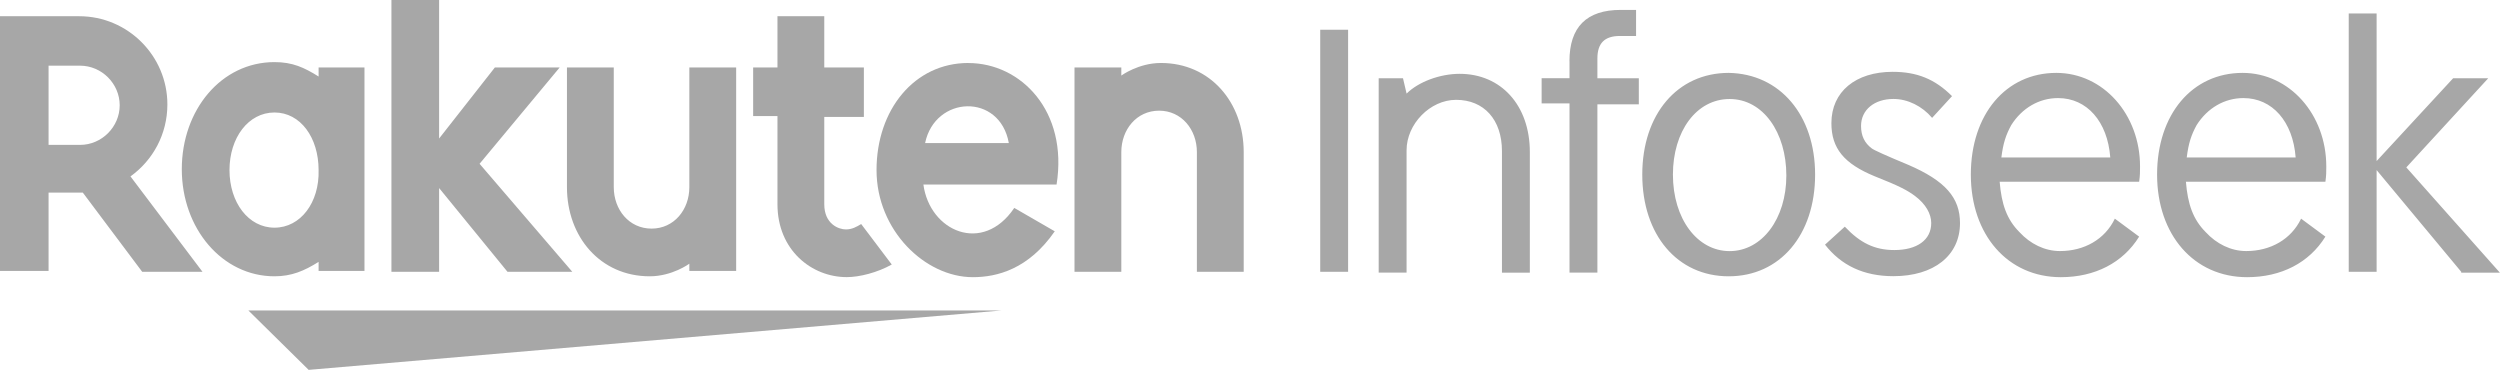 <?xml version="1.0" encoding="UTF-8"?><svg id="Layer_1" xmlns="http://www.w3.org/2000/svg" viewBox="0 0 426.71 63.13"><defs><style>.cls-1{fill:#a7a7a7;}</style></defs><path class="cls-1" d="m230.1,46.39h-4.76V5.07h4.76v41.32Zm9.98-30.41c2-2,5.68-3.38,9.06-3.38,7.07,0,11.98,5.38,11.98,13.36v20.58h-4.76v-20.74c0-5.38-3.07-8.76-7.83-8.76-4.45,0-8.45,4.15-8.45,8.6v20.89h-4.76V13.36h4.15l.61,2.61Zm27.8-5.53c0-5.84,2.92-8.76,8.76-8.76h2.61v4.45h-2.76c-2.61,0-3.84,1.23-3.84,3.84v3.38h7.07v4.45h-7.07v28.72h-4.76v-28.88h-4.76v-4.3h4.76v-2.92Zm41.93,19.35c0,10.29-5.99,17.36-14.75,17.36s-14.75-7.07-14.75-17.36,5.99-17.36,14.75-17.36c8.76.15,14.75,7.22,14.75,17.36h0Zm-24.27,0c0,7.53,4.15,13.06,9.68,13.06s9.68-5.53,9.68-12.9-3.99-13.06-9.68-13.06-9.68,5.53-9.68,12.9Zm44.24-9.68c-1.69-2-4.15-3.23-6.6-3.23-3.23,0-5.53,1.84-5.53,4.61,0,1.69.61,2.92,1.84,3.84q.61.46,6.14,2.76c6.45,2.76,8.91,5.68,8.91,9.98,0,5.53-4.45,9.06-11.37,9.06-5.07,0-8.91-1.84-11.67-5.38l3.38-3.07c2.61,2.76,5.07,3.99,8.45,3.99,3.84,0,6.3-1.69,6.3-4.61,0-1.54-.92-3.23-2.76-4.61-1.23-.92-2.61-1.69-6.91-3.38-5.22-2.15-7.37-4.76-7.37-9.06,0-5.38,4.15-8.76,10.45-8.76,4.15,0,7.22,1.23,10.14,4.15l-3.38,3.69Zm35.33,20.28c-2.76,4.45-7.53,6.91-13.36,6.91-9.06,0-15.36-7.22-15.36-17.51s5.99-17.36,14.59-17.36c7.99,0,14.29,7.07,14.29,15.97,0,.92,0,1.54-.15,2.61h-23.81c.31,3.84,1.23,6.45,3.38,8.6,1.84,2,4.3,3.23,6.91,3.23,4.15,0,7.68-2,9.37-5.53l4.15,3.07Zm-4.92-13.52c-.46-6.14-3.99-10.14-8.91-10.14-3.23,0-6.14,1.69-7.99,4.61-.92,1.69-1.38,3.07-1.69,5.53h18.59Zm36.71,13.52c-2.76,4.45-7.53,6.91-13.36,6.91-9.06,0-15.36-7.22-15.36-17.51s5.99-17.36,14.59-17.36c7.99,0,14.29,7.07,14.29,15.97,0,.92,0,1.54-.15,2.61h-23.81c.31,3.84,1.23,6.45,3.38,8.6,1.84,2,4.3,3.23,6.91,3.23,4.15,0,7.68-2,9.37-5.53l4.15,3.07Zm-5.07-13.52c-.46-6.14-3.99-10.14-8.91-10.14-3.23,0-6.14,1.69-7.99,4.61-.92,1.69-1.38,3.07-1.69,5.53h18.59Zm28.26,19.51l-14.44-17.36v17.36h-4.76V2.3h4.76v25.19l13.06-14.13h5.99l-13.98,15.21,15.97,17.97h-6.6v-.15Zm-249.15,6.6H42.39l10.29,10.14,118.28-10.14ZM54.38,11.52v1.54c-2.46-1.54-4.45-2.46-7.53-2.46-9.06,0-15.82,8.14-15.82,18.28s6.91,18.28,15.82,18.28c2.92,0,5.07-.92,7.53-2.46v1.54h7.83V11.52h-7.83Zm-7.53,27.34c-4.45,0-7.68-4.3-7.68-9.83s3.23-9.83,7.68-9.83,7.53,4.3,7.53,9.83c.15,5.53-3.07,9.83-7.53,9.83ZM117.66,11.52v20.43c0,3.84-2.61,7.07-6.45,7.07s-6.45-3.23-6.45-7.07V11.52h-7.99v20.43c0,8.45,5.68,15.21,14.13,15.21,3.84,0,6.76-2.15,6.76-2.15v1.23h7.99V11.52h-7.99Zm73.73,34.87v-20.43c0-3.84,2.61-7.07,6.45-7.07s6.45,3.23,6.45,7.07v20.43h7.99v-20.43c0-8.45-5.68-15.21-14.13-15.21-3.84,0-6.76,2.15-6.76,2.15v-1.38h-7.99v34.87h7.99Z"/><path class="cls-1" d="m8.29,46.39v-13.52h5.84l10.14,13.52h10.29l-12.29-16.28c3.84-2.76,6.3-7.22,6.3-12.29,0-8.29-6.76-15.05-15.05-15.05H0v43.47h8.29v.15Zm0-35.18h5.38c3.69,0,6.76,3.07,6.76,6.76s-3.07,6.76-6.76,6.76h-5.38v-13.52Zm138.7,27.03c-.77.46-1.54.92-2.61.92-1.23,0-3.69-.92-3.69-4.3v-14.9h6.76v-8.45h-6.76V2.76h-7.99v8.76h-4.15v8.29h4.15v15.05c0,7.83,5.84,12.44,11.83,12.44,2.15,0,5.22-.77,7.68-2.15l-5.22-6.91Zm-65.13-10.29l13.67-16.44h-11.06l-9.52,12.13V0h-8.14v46.39h8.14v-14.29l11.67,14.29h11.06l-15.82-18.43Z"/><path class="cls-1" d="m165.28,10.75c-9.22,0-15.67,7.99-15.67,18.28s8.29,18.28,16.44,18.28c4.15,0,9.52-1.38,13.98-7.83l-6.91-3.99c-5.38,7.99-14.44,3.99-15.51-3.99h22.73c2-12.6-6.14-20.74-15.05-20.74h0Zm6.91,13.67h-14.29c1.69-8.14,12.75-8.6,14.29,0Z"/></svg>